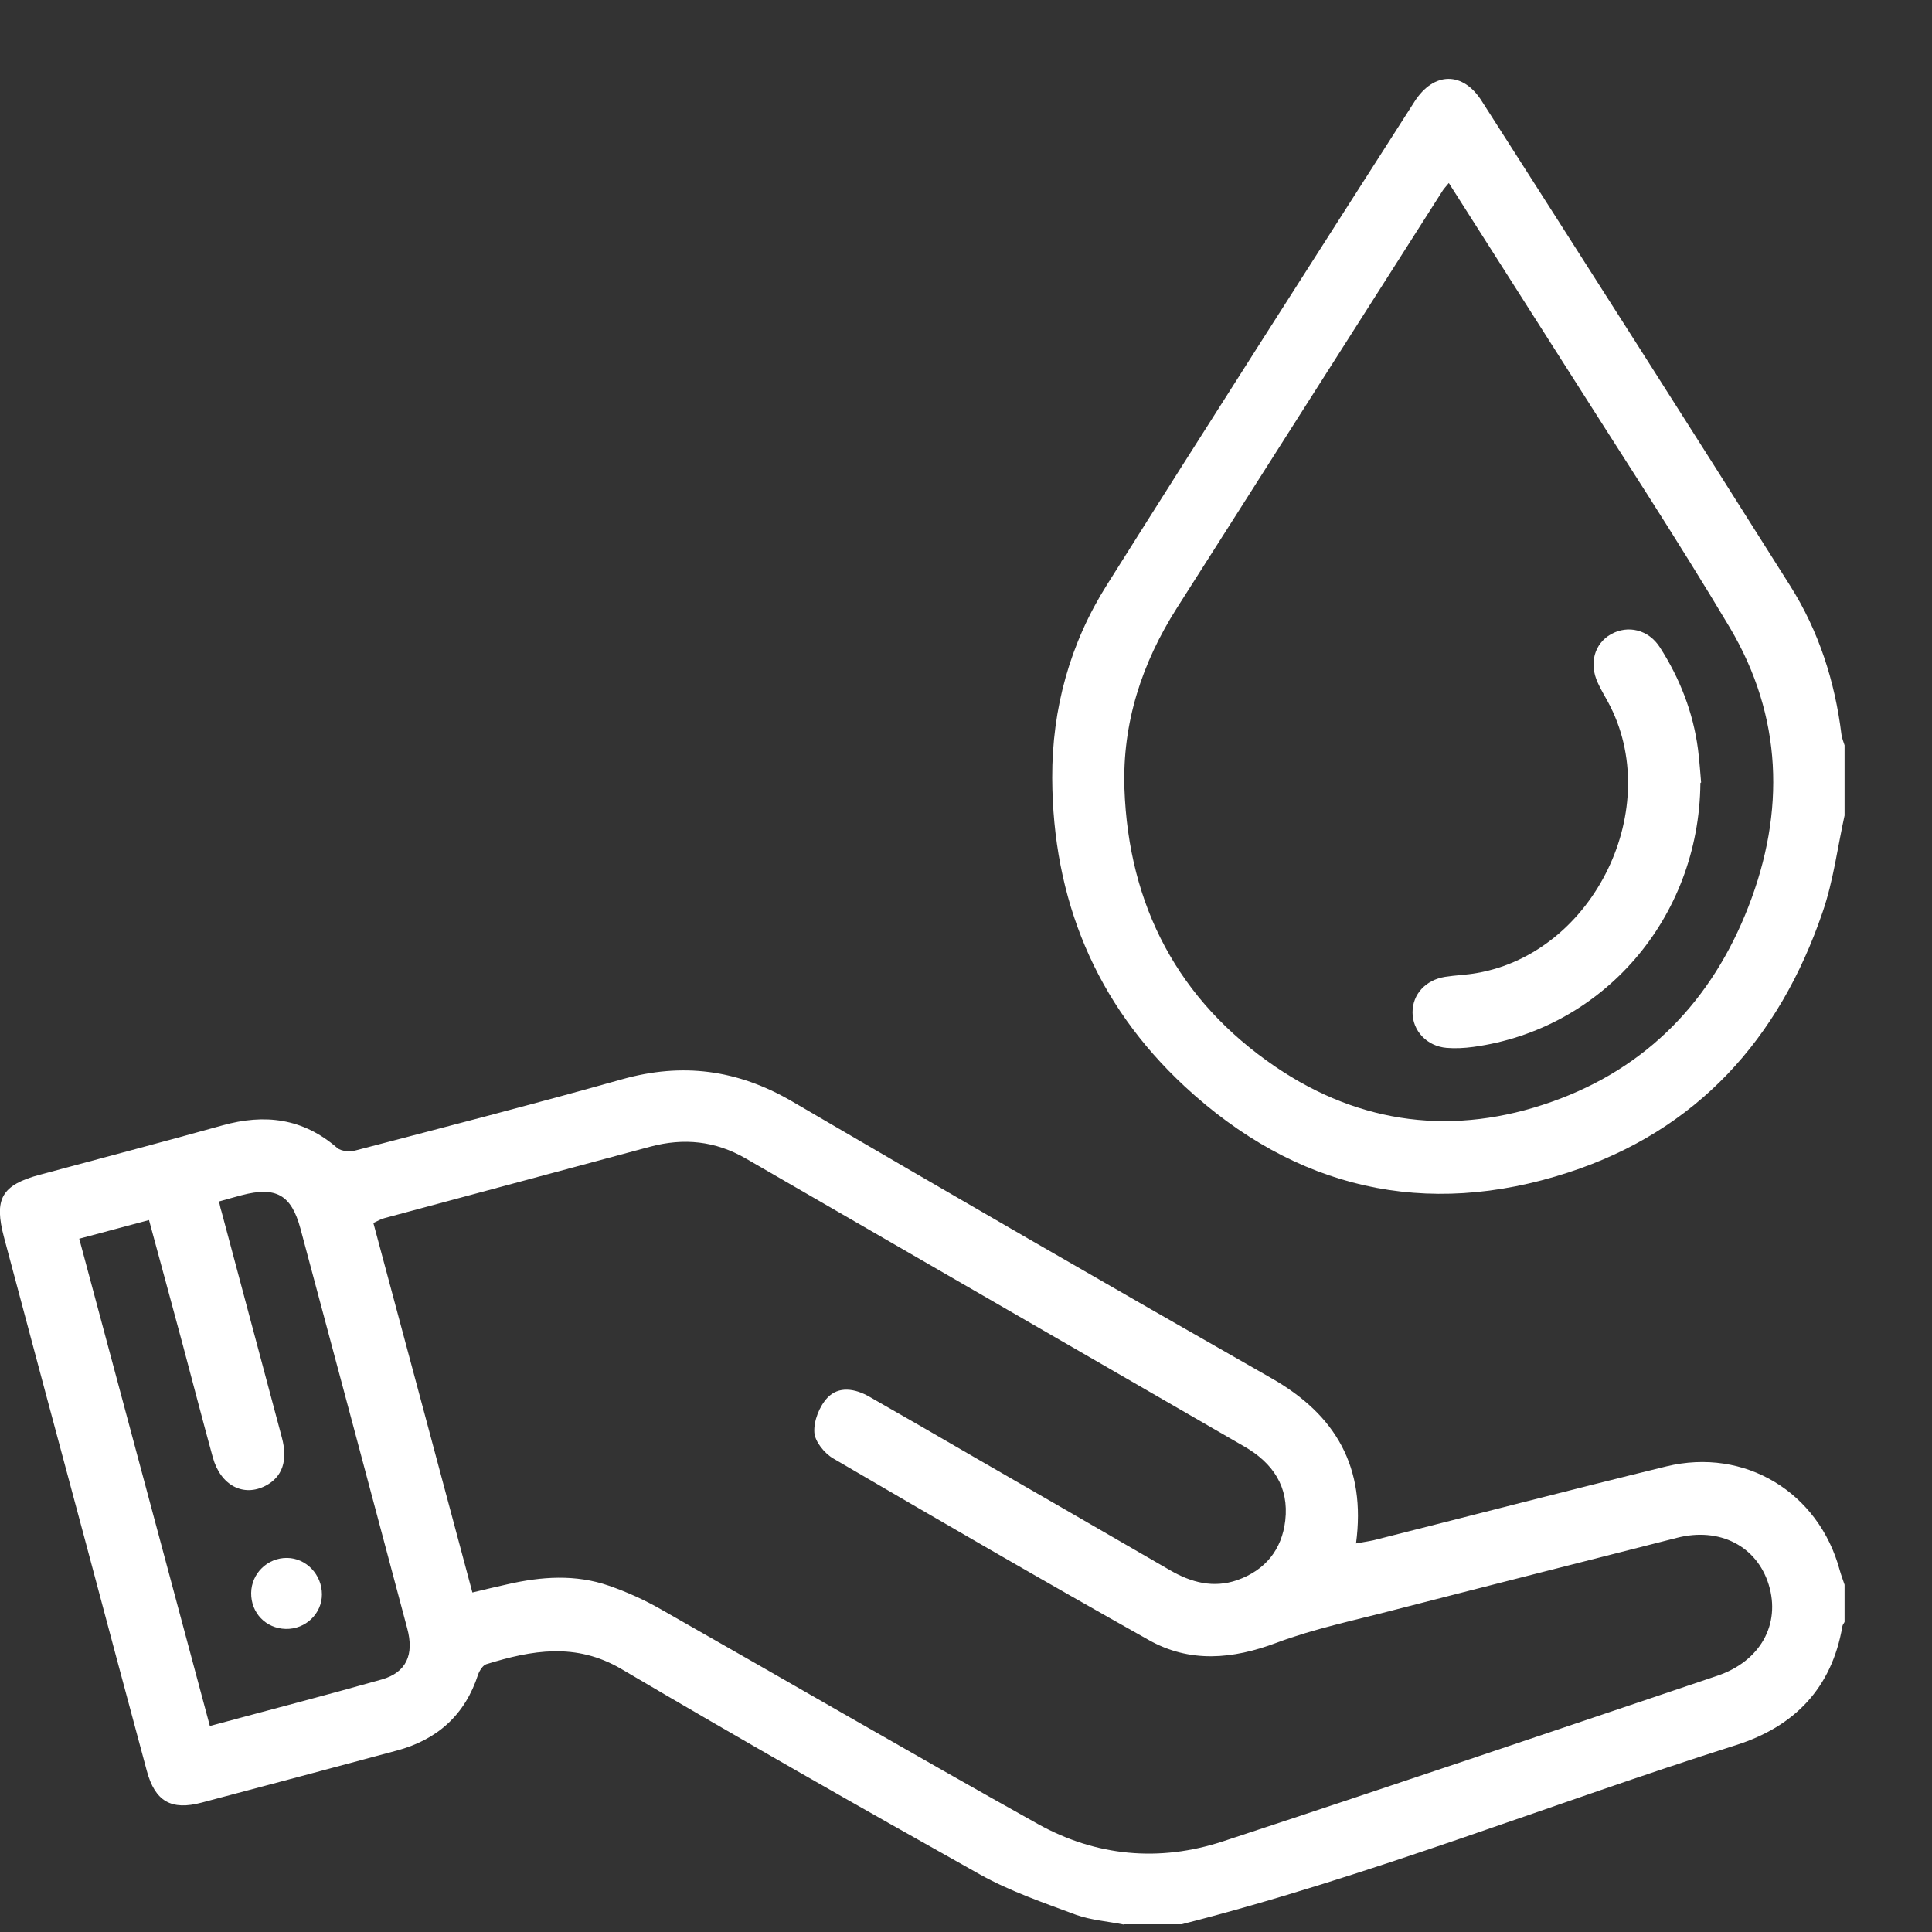 <?xml version="1.0" encoding="UTF-8"?><svg id="Layer_1" xmlns="http://www.w3.org/2000/svg" xmlns:xlink="http://www.w3.org/1999/xlink" viewBox="0 0 80 80"><rect x="0" y="0" width="80" height="80" fill="#333333" stroke="none"/><defs><clipPath id="clippath"><rect y="3.26" width="76.38" height="76.43" style="fill:none;"/></clipPath></defs><g style="clip-path:url(#clippath);"><path d="M3.28,51.29c1.81,6.75,3.6,13.44,5.41,20.18,2.44-.66,4.8-1.27,7.13-1.93,1-.29,1.34-1.02,1.04-2.12-1.47-5.52-2.94-11.03-4.42-16.55-.38-1.4-1.01-1.75-2.43-1.38-.31,.08-.61,.17-.94,.26,.04,.18,.06,.3,.1,.41,.83,3.12,1.67,6.24,2.5,9.36,.26,.96,.02,1.64-.67,2-.92,.48-1.87-.01-2.19-1.18-.42-1.53-.82-3.07-1.23-4.61-.46-1.72-.93-3.43-1.41-5.21-.98,.26-1.88,.5-2.88,.77m16.28,14.65c.54-.13,.99-.24,1.45-.34,1.4-.32,2.81-.42,4.19,.06,.75,.26,1.48,.59,2.16,.98,5.21,2.96,10.38,5.97,15.61,8.89,2.41,1.34,5.03,1.58,7.65,.72,6.84-2.25,13.66-4.56,20.48-6.86,1.78-.6,2.63-2.13,2.13-3.77-.49-1.6-2.04-2.4-3.81-1.94-3.92,1-7.84,1.99-11.76,3-1.61,.42-3.25,.76-4.8,1.34-1.83,.69-3.61,.85-5.32-.12-4.38-2.46-8.72-4.98-13.05-7.51-.36-.21-.76-.7-.78-1.08-.03-.47,.21-1.08,.54-1.43,.47-.5,1.15-.38,1.73-.05,1.47,.84,2.93,1.68,4.39,2.53,2.69,1.55,5.38,3.1,8.07,4.66,.88,.51,1.79,.75,2.78,.41,1.16-.41,1.85-1.26,1.99-2.47,.16-1.39-.51-2.38-1.69-3.06-6.89-3.98-13.77-7.95-20.65-11.93-1.26-.73-2.57-.86-3.95-.49-3.67,.99-7.34,1.97-11.01,2.96-.16,.04-.3,.13-.46,.2,1.37,5.11,2.73,10.17,4.1,15.3m26.96,13.75c-.65-.13-1.34-.18-1.96-.4-1.34-.5-2.72-.97-3.96-1.66-4.98-2.79-9.95-5.62-14.87-8.52-1.89-1.11-3.71-.78-5.59-.2-.14,.04-.28,.26-.34,.42-.54,1.68-1.69,2.71-3.38,3.16-2.68,.72-5.37,1.44-8.06,2.15-1.27,.34-1.94-.05-2.28-1.31-.85-3.16-1.7-6.33-2.54-9.49-1.13-4.2-2.25-8.39-3.37-12.59-.43-1.61-.11-2.18,1.49-2.61,2.52-.68,5.04-1.34,7.55-2.04,1.75-.49,3.33-.3,4.75,.93,.17,.15,.55,.17,.79,.1,3.67-.96,7.35-1.91,11.01-2.94,2.49-.7,4.77-.4,7.01,.9,6.6,3.86,13.23,7.69,19.88,11.48,2.67,1.52,3.92,3.69,3.5,6.84,.26-.05,.49-.08,.72-.13,4.04-1.02,8.08-2.07,12.13-3.06,3.25-.79,6.31,1.07,7.18,4.3,.06,.21,.14,.42,.21,.63v1.49c-.03,.07-.09,.13-.1,.2-.44,2.56-1.98,4.15-4.4,4.92-7.67,2.43-15.15,5.43-22.96,7.42h-2.39Z" style="fill:#fff;"/><path d="M59.99,7.58c-.13,.16-.2,.23-.25,.31-3.67,5.76-7.34,11.52-11.01,17.29-1.45,2.28-2.26,4.76-2.17,7.47,.17,4.86,2.23,8.78,6.25,11.52,3.53,2.4,7.42,2.88,11.45,1.45,3.96-1.4,6.64-4.22,8.14-8.08,1.53-3.93,1.41-7.87-.77-11.55-2.2-3.69-4.56-7.28-6.86-10.91-1.57-2.47-3.15-4.94-4.77-7.49m16.39,26.13c-.3,1.35-.47,2.75-.92,4.05-1.79,5.25-5.21,9.05-10.53,10.78-5.92,1.93-11.31,.68-15.89-3.57-3.69-3.43-5.46-7.76-5.48-12.77-.01-2.87,.74-5.58,2.27-8,4.21-6.69,8.47-13.34,12.73-20,.8-1.25,2.01-1.26,2.79-.02,4.27,6.68,8.54,13.36,12.77,20.07,1.18,1.87,1.85,3.95,2.12,6.15,.02,.16,.09,.32,.14,.48v2.84Z" style="fill:#fff;"/><path d="M10.4,65.96c.01-.81,.68-1.46,1.49-1.45,.79,.01,1.44,.69,1.44,1.51,0,.8-.68,1.45-1.5,1.43-.82-.02-1.44-.66-1.43-1.49" style="fill:#fff;"/><path d="M70.41,32.42c-.05,5.63-4.07,10.2-9.4,10.93-.37,.05-.75,.07-1.11,.04-.82-.07-1.41-.71-1.41-1.47s.55-1.34,1.34-1.47c.44-.07,.89-.08,1.33-.16,4.87-.85,7.78-6.88,5.42-11.23-.14-.26-.3-.52-.42-.79-.37-.8-.14-1.62,.55-2.01,.7-.39,1.55-.19,2.02,.54,.83,1.29,1.38,2.7,1.58,4.22,.07,.54,.1,1.09,.13,1.38" style="fill:#fff;"/></g></svg>